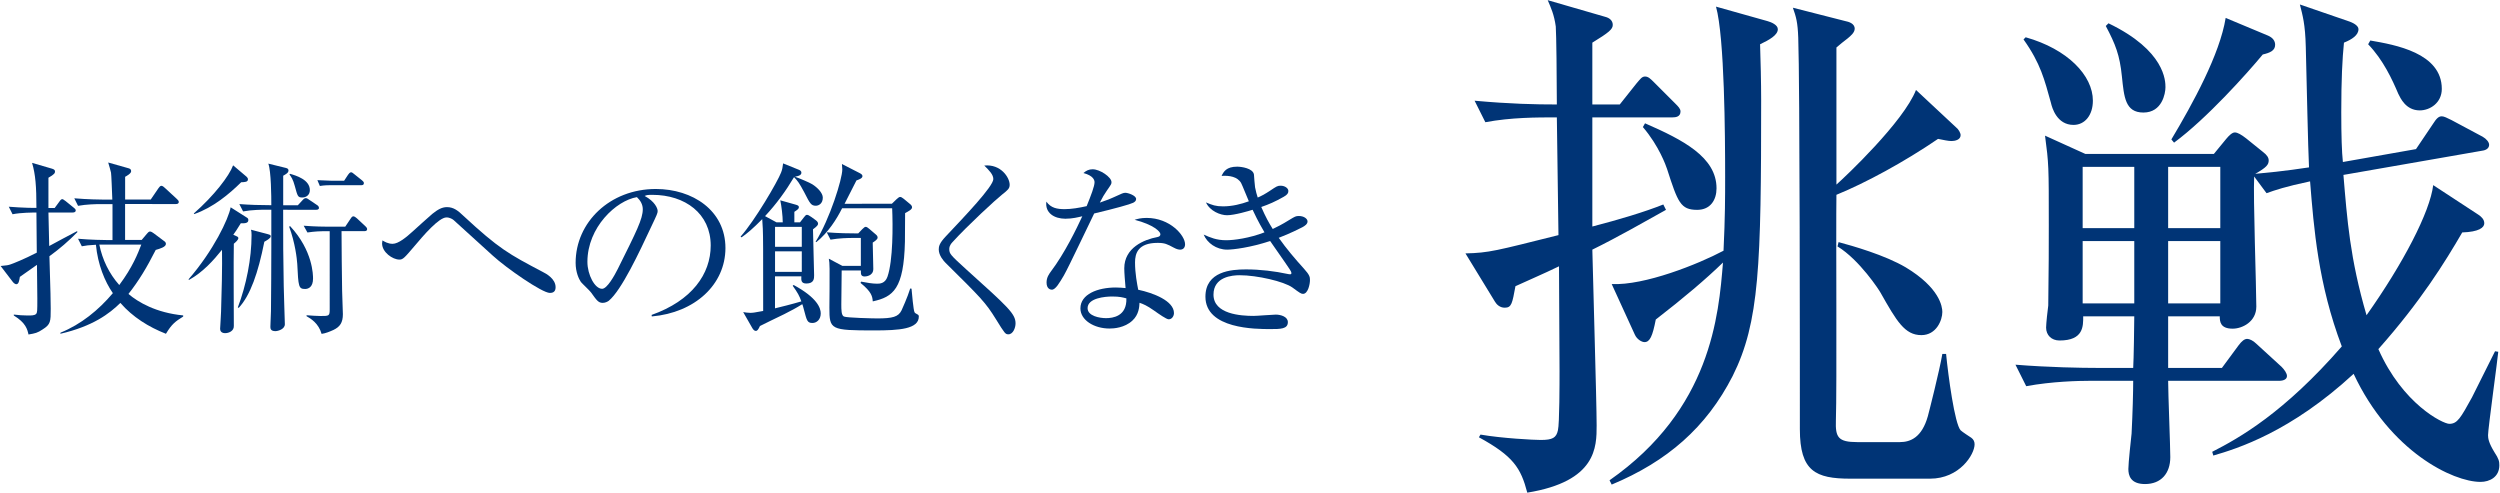 <?xml version="1.0" encoding="utf-8"?>
<svg version="1.1" xmlns="http://www.w3.org/2000/svg" xmlns:xlink="http://www.w3.org/1999/xlink" x="0px" y="0px" width="558px" height="110px" viewBox="0 0 558 110" style="enable-background:new 0 0 558 110;" xml:space="preserve">
<style type="text/css">
	.st0{fill:#003476;}
</style>
<g>
	<g>
		<path class="st0" d="M11.03,57.19c0.25,8.61,0.29,9.58,0.29,11.72c0,2.86,0,3.49-1.81,4.62c-1.13,0.76-1.64,0.88-3.15,1.13
			c-0.25-1.13-0.59-2.6-3.28-4.24v-0.21c1.09,0.13,2.02,0.21,3.11,0.21c0.8,0,1.55,0,1.85-0.34c0.29-0.29,0.29-0.59,0.29-3.49
			c0-1.55-0.04-3.78-0.08-7.48c-0.63,0.42-3.28,2.31-3.82,2.69c-0.13,0.84-0.25,1.64-0.8,1.64c-0.17,0-0.5-0.17-0.76-0.5l-2.73-3.57
			c1.39-0.13,1.68-0.17,2.27-0.38c0.42-0.13,3.07-1.18,5.8-2.6l-0.08-8.95c-0.88,0-3.4,0-5.33,0.38l-0.84-1.68
			c2.98,0.25,6.05,0.29,6.17,0.25c0-4.79-0.21-7.44-0.97-10.04l4.45,1.3c0.38,0.13,0.67,0.25,0.67,0.63c0,0.34-0.13,0.63-1.47,1.39
			v6.76h1.39l1.05-1.43c0.13-0.21,0.38-0.55,0.63-0.55c0.17,0,0.29,0.08,0.8,0.46l1.76,1.43c0.21,0.17,0.46,0.34,0.46,0.63
			c0,0.38-0.38,0.46-0.67,0.46h-5.42l0.17,7.48c0.71-0.38,5.67-3.07,6.22-3.32l0.08,0.21C15.24,53.87,13.39,55.47,11.03,57.19z
			 M37.04,74.5c-3.86-1.51-7.44-3.74-10.17-6.89c-2.44,2.39-6.13,5.21-13.4,6.89l0.04-0.25c4.58-1.85,8.49-5.04,11.68-8.82
			c-1.81-2.6-3.36-6.39-3.78-10.8c-1.6,0.08-2.23,0.17-3.15,0.34l-0.84-1.68c2.86,0.25,5.84,0.29,6.43,0.29h1.26v-8.02h-2.73
			c-1.05,0-3.07,0.04-4.96,0.38l-0.84-1.68c2.9,0.25,5.88,0.29,6.47,0.29h2.02c-0.08-2.02-0.21-5.54-0.29-6.01
			c-0.04-0.25-0.5-1.85-0.63-2.27l4.45,1.26c0.29,0.08,0.67,0.17,0.67,0.71c0,0.5-1.09,1.09-1.34,1.22v5.08h5.71l1.72-2.52
			c0.13-0.21,0.42-0.55,0.63-0.55c0.29,0,0.59,0.25,0.8,0.46l2.73,2.52c0.25,0.25,0.38,0.38,0.38,0.63c0,0.38-0.34,0.46-0.63,0.46
			H27.92v8.02h3.7l1.13-1.34c0.17-0.21,0.46-0.55,0.71-0.55c0.29,0,0.59,0.21,0.88,0.42l2.35,1.76c0.21,0.13,0.34,0.34,0.34,0.59
			c0,0.67-1.26,1.05-2.27,1.34c-2.02,3.99-3.78,6.89-6.09,9.83c2.14,1.81,6.13,4.2,12.22,4.79v0.25
			C39.18,71.72,38.34,72.31,37.04,74.5z M22.17,54.59c0.67,3.36,2.18,6.47,4.45,9.03c2.98-3.99,4.16-7.06,4.92-9.03H22.17z"/>
		<path class="st0" d="M42.07,62.36c5.59-6.43,8.95-13.53,9.41-16.09l3.7,2.35c0.13,0.08,0.25,0.25,0.25,0.5
			c0,0.67-0.71,0.76-1.68,0.71c-0.92,1.47-1.22,1.97-1.68,2.56l0.63,0.29c0.21,0.08,0.5,0.21,0.5,0.46c0,0.38-0.55,0.88-1.01,1.26
			c-0.08,2.81,0,18.1,0,18.36c0.04,1.13-1.13,1.6-1.93,1.6c-0.17,0-1.13,0-1.13-0.97c0-0.34,0.21-3.19,0.21-3.82
			c0.13-3.61,0.29-10.38,0.21-13.82c-1.89,2.35-4.24,5-7.35,6.72L42.07,62.36z M43.25,47.65c4.54-3.99,7.9-8.36,8.78-10.75
			l3.02,2.56c0.17,0.17,0.29,0.34,0.29,0.55c0,0.63-0.67,0.63-1.51,0.67c-2.69,2.65-6.26,5.63-10.46,7.1L43.25,47.65z M53.08,68.62
			c1.89-5,3.07-10.88,3.07-16.17c0-0.59-0.04-0.84-0.13-1.18l3.82,1.01c0.25,0.08,0.59,0.13,0.59,0.46c0,0.46-1.01,0.97-1.43,1.22
			c-1.39,6.97-3.11,11.93-5.71,14.75L53.08,68.62z M66.48,45.81l1.01-1.09c0.21-0.25,0.5-0.5,0.76-0.5s0.55,0.21,0.84,0.42
			l1.68,1.13c0.21,0.13,0.42,0.34,0.42,0.63c0,0.38-0.38,0.42-0.63,0.42H63.2c0,8.36,0,9.24,0.13,17.01c0,1.39,0.25,7.73,0.25,8.53
			c0,1.13-1.55,1.55-2.1,1.55c-1.13,0-1.13-0.63-1.13-1.01c0-0.55,0.13-2.94,0.13-3.45c0.04-4.58,0.08-9.62,0.08-14.24v-8.4h-1.34
			c-0.71,0-2.94,0-4.96,0.38l-0.84-1.64c2.31,0.17,4.58,0.25,7.14,0.25c0-1.97-0.04-7.56-0.67-9.28l3.95,0.97
			c0.38,0.08,0.55,0.29,0.55,0.55c0,0.55-0.59,0.84-1.18,1.18v6.59H66.48z M64.75,50.47c5.12,5.5,5.12,10.96,5.12,11.72
			c0,1.85-1.01,2.31-1.76,2.31c-1.47,0-1.51-0.5-1.76-5.59c-0.08-1.18-0.46-4.66-1.81-8.32L64.75,50.47z M64.71,38.79
			c1.34,0.38,4.45,1.3,4.45,3.65c0,1.13-0.88,1.64-1.68,1.64c-1.01,0-1.05-0.25-1.68-2.56c-0.38-1.47-0.84-2.1-1.18-2.56
			L64.71,38.79z M72.19,51.6c-0.42,0-1.93,0.04-3.57,0.29l-0.84-1.51c2.65,0.21,4.83,0.21,5.08,0.21h4.2l1.18-1.76
			c0.13-0.21,0.34-0.55,0.63-0.55c0.25,0,0.59,0.29,0.8,0.46l1.89,1.76c0.21,0.21,0.38,0.38,0.38,0.63c0,0.42-0.34,0.46-0.63,0.46
			h-5.08c0.04,4.41,0.04,8.86,0.13,13.27c0,0.84,0.17,4.49,0.17,5.25c0,1.89-0.63,2.82-2.1,3.53c-0.84,0.38-1.76,0.76-2.65,0.88
			c-0.67-2.35-2.39-3.4-3.36-3.95v-0.21c1.34,0.08,2.1,0.17,3.11,0.17c1.93,0,2.06,0,2.06-1.51V51.6H72.19z M76.81,40.34L77.69,39
			c0.17-0.25,0.42-0.55,0.67-0.55c0.21,0,0.46,0.21,0.76,0.46l1.68,1.34c0.25,0.21,0.42,0.38,0.42,0.63c0,0.38-0.29,0.46-0.63,0.46
			h-7.1c-0.25,0-1.05,0-2.1,0.17l-0.55-1.3c1.47,0.08,2.81,0.13,3.15,0.13H76.81z"/>
		<path class="st0" d="M122.72,65.38c-1.72,0-9.7-5.54-12.73-8.32c-1.22-1.09-7.52-6.81-8.74-7.94c-0.21-0.17-0.8-0.59-1.6-0.59
			c-1.72,0-5.25,4.16-7.02,6.26c-2.39,2.81-2.69,3.15-3.49,3.15c-1.51,0-3.86-1.64-3.86-3.61c0-0.17,0.04-0.38,0.08-0.67
			c0.42,0.25,1.22,0.76,2.27,0.76c1.3,0,3.11-1.51,4.49-2.77c0.71-0.63,3.74-3.4,4.37-3.91c1.22-0.97,2.14-1.51,3.28-1.51
			c1.47,0,2.48,0.8,3.65,1.93c7.98,7.39,10.12,8.53,17.69,12.52c0.76,0.38,2.9,1.51,2.9,3.44C124.02,65.34,123.1,65.38,122.72,65.38
			z"/>
		<path class="st0" d="M145.48,70.63l-0.04-0.34c8.99-3.19,13.19-9.12,13.19-15.5c0-7.1-5.71-11.3-13.02-11.3
			c-1.05,0-1.26,0.04-1.72,0.25c2.27,1.22,2.9,2.77,2.9,3.36c0,0.46-0.13,0.76-1.43,3.49c-2.69,5.75-6.64,14.2-9.49,16.55
			c-0.29,0.21-0.8,0.46-1.34,0.46c-0.97,0-1.34-0.55-2.6-2.31c-0.29-0.42-1.97-1.97-2.27-2.35c-0.46-0.67-1.18-2.18-1.18-4.29
			c0-9.03,7.65-16.47,17.9-16.47c8.15,0,15.54,4.75,15.54,13.19C161.9,63.53,155.1,69.79,145.48,70.63z M142.16,44
			c-4.62,0.76-11.05,6.72-11.05,14.45c0,2.86,1.64,6.01,3.28,6.01c1.13,0,2.77-2.98,3.49-4.41c4.2-8.44,5.59-11.17,5.59-13.36
			C143.46,45.64,142.96,44.76,142.16,44z"/>
		<path class="st0" d="M174.71,49.63c0-1.43-0.29-3.74-0.55-4.92l3.44,0.97c0.46,0.13,0.71,0.25,0.71,0.55
			c0,0.34-0.17,0.5-1.01,1.05v2.35h1.26l0.92-1.18c0.25-0.34,0.42-0.5,0.63-0.5c0.21,0,0.5,0.13,1.01,0.5l0.92,0.67
			c0.34,0.25,0.55,0.5,0.55,0.8s-0.17,0.55-1.13,1.26c0,1.64,0.25,8.78,0.25,10.25c0,0.71,0,1.85-1.72,1.85
			c-1.18,0-1.18-0.71-1.13-1.6h-5.88v7.14c0.92-0.21,3.95-0.97,5.88-1.55c-0.42-1.22-0.84-1.97-1.93-3.49l0.21-0.17
			c5.29,2.86,6.05,5.17,6.05,6.34c0,1.39-0.92,2.14-1.85,2.14c-1.18,0-1.26-0.55-1.93-3.07c-0.17-0.71-0.25-0.88-0.34-1.13
			c-1.26,0.8-2.6,1.51-4.03,2.23c-1.81,0.88-4.87,2.35-5.42,2.65c-0.34,0.71-0.55,1.09-0.92,1.09c-0.25,0-0.5-0.17-0.76-0.59
			l-2.06-3.61c0.5,0.08,1.05,0.17,1.6,0.17c0.42,0,0.92-0.04,2.86-0.42c0-14.66,0-16.26-0.08-18.36c0-0.34-0.13-1.85-0.13-2.14
			c-2.02,2.06-3.4,3.23-4.62,4.07l-0.21-0.17c3.19-3.57,8.28-12.31,9.03-14.28c0.29-0.71,0.34-1.18,0.46-2.06l3.53,1.43
			c0.29,0.13,0.55,0.29,0.55,0.63c0,0.42-0.29,0.71-1.43,0.92c0.76,0.25,3.36,1.34,3.86,1.68c1.13,0.71,2.35,1.93,2.35,2.98
			c0,1.34-0.92,1.81-1.55,1.81c-1.05,0-1.3-0.46-2.56-2.94c-1.18-2.23-1.55-2.65-2.31-3.44c-1.85,3.11-3.99,6.05-6.47,8.7l2.56,1.39
			H174.71z M172.99,50.64v4.45h5.97v-4.45H172.99z M172.99,60.68h5.97V56.1h-5.97V60.68z M199.07,45.47l1.09-1.05
			c0.38-0.34,0.55-0.46,0.76-0.46s0.42,0.13,0.8,0.42l1.47,1.22c0.25,0.21,0.38,0.46,0.38,0.67c0,0.5-0.8,0.88-1.55,1.3
			c0,1.01-0.04,5.46-0.04,6.38c-0.25,10.54-2.6,12.31-7.18,13.32c-0.08-1.05-0.21-2.1-2.73-4.12l0.13-0.29
			c1.3,0.25,2.56,0.46,3.53,0.46c0.59,0,1.81,0,2.35-1.55c1.26-3.61,1.22-11.47,1.05-15.29h-11.17c-1.22,2.44-3.11,5.42-5.75,7.56
			l-0.17-0.08c3.19-5.08,5.96-14.03,5.96-16.13c0-0.21-0.04-0.5-0.08-1.22l4.03,2.06c0.29,0.17,0.55,0.34,0.55,0.63
			c0,0.46-0.59,0.71-1.34,0.97c-0.42,0.8-2.27,4.45-2.65,5.21H199.07z M192.14,59.37v-6.26h-1.81c-1.05,0-3.07,0.04-4.96,0.38
			l-0.84-1.64c2.52,0.21,5.12,0.25,7.02,0.25l0.88-0.92c0.38-0.38,0.59-0.55,0.8-0.55c0.21,0,0.46,0.17,0.8,0.46l1.47,1.26
			c0.25,0.21,0.38,0.42,0.38,0.67c0,0.38-0.46,0.71-1.09,1.13c0,0.92,0.13,5.04,0.13,5.88c0,1.64-1.81,1.68-1.93,1.68
			c-0.84,0-0.84-0.59-0.84-1.01v-0.34h-4.29c0,1.18-0.08,6.47-0.08,7.56c0,1.22,0,2.48,0.59,2.73c0.63,0.29,6.55,0.42,7.44,0.42
			c3.4,0,4.71-0.34,5.42-1.81c0.08-0.17,1.34-2.94,1.93-4.87l0.29,0.04c0.08,0.92,0.42,4.83,0.67,5.25c0.08,0.17,0.21,0.25,0.67,0.5
			c0.17,0.08,0.29,0.21,0.29,0.46c0,2.81-4.33,3.11-9.96,3.11c-9.75,0-10-0.17-10-5.04c0-1.39,0.08-7.44,0.04-8.7
			c-0.04-1.43-0.04-1.6-0.17-2.27l3.02,1.6H192.14z"/>
		<path class="st0" d="M225.07,74.62c-0.67,0-0.8-0.17-2.77-3.36c-2.31-3.74-3.28-4.71-11.26-12.6c-0.42-0.42-1.51-1.64-1.51-2.98
			c0-0.67,0.13-1.39,1.55-2.9c4.24-4.5,10.63-11.17,10.63-12.81c0-1.01-0.92-1.93-2.02-3.02c3.7-0.38,5.67,2.69,5.67,4.29
			c0,0.84-0.42,1.18-1.68,2.18c-1.34,1.05-7.6,6.8-11.09,10.63c-0.71,0.76-0.71,1.3-0.71,1.55c0,1.05,0.29,1.34,3.7,4.45
			c9.41,8.49,11.09,9.96,11.09,12.14C226.67,73.15,226.12,74.62,225.07,74.62z"/>
		<path class="st0" d="M252.92,45.26c-0.67,0.34-3.95,1.26-8.7,2.39c-1.09,2.18-5.67,11.93-6.76,13.82
			c-0.97,1.64-1.85,3.19-2.69,3.19c-0.29,0-1.18-0.17-1.18-1.6c0-1.18,0.59-1.93,1.01-2.52c3.02-3.99,5.71-9.54,6.97-12.27
			c-0.92,0.21-2.18,0.55-3.78,0.55c-2.48,0-4.58-1.3-4.24-3.82c1.01,1.43,2.39,1.68,4.08,1.68c1.51,0,3.23-0.29,4.91-0.67
			c0.97-2.39,1.76-4.45,1.76-5.33c0-0.46-0.25-1.47-2.48-2.06c0.63-0.55,1.22-0.84,2.06-0.84c1.64,0,4.2,1.76,4.2,2.86
			c0,0.42,0,0.42-1.05,1.93c-0.59,0.84-0.92,1.43-1.55,2.65c0.84-0.29,2.27-0.8,3.15-1.22c1.85-0.84,2.06-0.97,2.56-0.97
			c0.55,0,2.39,0.59,2.39,1.39C253.59,44.84,253.25,45.09,252.92,45.26z M263.42,55.72c-0.25,0-0.71-0.04-1.47-0.46
			c-1.43-0.76-1.93-1.05-3.57-1.05c-4.41,0-5.04,2.39-5.04,4.37c0,2.44,0.46,4.79,0.71,6.09c3.36,0.71,7.98,2.48,7.98,5.21
			c0,0.63-0.42,1.39-1.18,1.39c-0.5,0-2.18-1.18-3.23-1.93c-1.68-1.18-2.44-1.47-3.28-1.76c-0.04,0.88-0.13,2.65-1.6,3.99
			c-1.72,1.6-4.12,1.76-5.08,1.76c-3.49,0-6.51-1.89-6.51-4.5c0-3.15,3.82-4.66,7.9-4.66c0.92,0,1.55,0.08,2.18,0.13
			c-0.13-1.47-0.29-3.44-0.29-4.41c0-4.62,4.45-6.43,7.35-6.97c0.34-0.08,0.71-0.17,0.71-0.67c0-0.55-1.51-2.1-5.75-3.19
			c0.63-0.21,1.43-0.42,2.69-0.42c5.21,0,8.57,3.91,8.57,5.88C264.51,55.26,264.09,55.72,263.42,55.72z M248.25,66.18
			c-1.6,0-5.5,0.34-5.5,2.6c0,1.76,2.69,2.23,4.12,2.23c1.47,0,4.66-0.38,4.54-4.41C250.61,66.39,249.93,66.18,248.25,66.18z"/>
		<path class="st0" d="M290.84,65.59c-0.42,0-0.63-0.13-2.39-1.43c-1.89-1.34-7.86-2.73-11.76-2.73c-1.64,0-5.84,0.34-5.84,4.33
			c0,4.37,6.13,4.75,8.95,4.75c0.8,0,4.24-0.29,4.96-0.29c1.09,0,2.69,0.46,2.69,1.68c0,1.55-1.64,1.55-3.95,1.55
			c-3.19,0-14.45,0-14.45-7.23c0-5.67,5.8-6.09,9.03-6.09c3.19,0,6.38,0.38,9.49,1.05c0.13,0.04,0.21,0.04,0.29,0.04
			c0.21,0,0.38,0,0.38-0.25s-0.17-0.55-0.42-0.92c-0.13-0.21-1.3-1.93-4.33-6.26c-4.37,1.47-8.32,1.93-9.58,1.93
			c-2.44,0-4.49-1.51-5.25-3.36c1.51,0.67,2.86,1.26,5.04,1.26c1.72,0,5.17-0.46,8.53-1.76c-1.51-2.56-2.27-4.24-2.65-5.04
			c-0.76,0.25-4.03,1.22-5.71,1.22c-1.47,0-3.82-0.92-4.7-2.86c1.43,0.59,2.14,0.88,3.82,0.88c2.02,0,4.03-0.5,5.75-1.13
			c-0.29-0.63-1.43-3.53-1.72-4.07c-0.8-1.43-2.65-1.72-4.37-1.6c0.46-0.92,1.05-2.06,3.49-2.06c0.88,0,3.53,0.34,3.74,1.76
			c0.04,0.42,0.17,2.48,0.25,2.86c0.17,0.88,0.38,1.64,0.59,2.27c0.55-0.21,1.68-0.8,2.73-1.51c1.51-1.01,1.68-1.13,2.39-1.13
			c0.92,0,1.72,0.55,1.72,1.18c0,0.46-0.21,0.84-1.05,1.3c-1.93,1.09-3.28,1.68-5,2.27c0.97,2.23,1.72,3.57,2.56,4.91
			c0.88-0.42,2.02-0.97,3.7-2.02c1.26-0.76,1.43-0.88,2.14-0.88c1.09,0,1.93,0.59,1.93,1.22c0,0.59-0.63,1.01-1.18,1.3
			c-0.5,0.25-2.6,1.34-5.25,2.35c1.72,2.44,3.65,4.71,5.63,6.89c1.3,1.43,1.34,1.89,1.34,2.52
			C292.4,63.41,291.94,65.59,290.84,65.59z"/>
	</g>
	<g>
		<path class="st0" d="M373.29,26.2h-17.88v24.36c6-1.56,11.64-3.24,15.84-4.92l0.6,1.2c-4.32,2.4-10.8,6.12-16.44,8.88
			c0.12,6.24,0.96,33.72,0.96,39.24c0,4.8,0,12.48-15.48,15c-1.44-5.52-3.12-8.16-10.8-12.36l0.36-0.6c4.8,0.84,12,1.2,13.44,1.2
			c2.64,0,3.48-0.48,3.84-2.16c0.36-1.44,0.36-10.8,0.36-13.2c0-2.16-0.12-22.08-0.12-23.4c-3.72,1.8-6.6,3-9.72,4.44
			c-0.72,3.84-0.84,4.8-2.4,4.8c-1.08,0-1.8-0.72-2.16-1.32l-6.6-10.8c5.28-0.12,6.84-0.6,20.76-4.08l-0.36-26.28
			c-4.44,0-10.2,0-15.96,1.08l-2.4-4.8c7.92,0.72,13.56,0.84,18.36,0.84c0-5.76-0.12-15.84-0.24-17.4c-0.36-2.64-1.08-4.2-1.8-5.88
			l12.84,3.72c0.96,0.24,1.68,0.84,1.68,1.8s-0.84,1.68-4.56,3.96v13.8h6.12l3.72-4.68c0.84-0.96,1.2-1.56,1.92-1.56
			s1.2,0.48,2.04,1.32l4.68,4.68c0.72,0.72,1.2,1.2,1.2,1.8C375.09,26.08,374.01,26.2,373.29,26.2z M392.85,9.88
			c0.12,3.48,0.24,8.64,0.24,12.36c0,36.96-0.36,49.68-6.36,61.68c-5.88,11.52-14.64,19.08-27,24.24l-0.48-0.96
			c22.68-15.84,24.36-36.84,25.32-48.6c-3.84,3.72-8.64,7.8-15,12.72c-0.72,3.72-1.32,5.04-2.52,5.04c-0.6,0-1.68-0.6-2.16-1.68
			l-5.16-11.28c7.32,0.36,19.32-4.44,24.96-7.44c0.36-7.56,0.36-11.88,0.36-16.56c0-9-0.12-31.08-2.04-37.92l11.52,3.24
			c0.84,0.24,2.28,0.84,2.28,1.8C396.81,7.84,394.89,8.92,392.85,9.88z M378.81,46.84c-3.72,0-4.32-1.68-6.72-9.12
			c-0.24-0.72-1.8-5.16-5.4-9.36l0.48-0.84c8.52,3.72,15.96,7.56,15.96,14.52C383.13,44.56,381.81,46.84,378.81,46.84z
			 M430.77,106.84h-17.76c-7.8,0-11.28-1.68-11.28-11.04c0-13.8,0-77.76-0.36-87.36c-0.12-3.48-0.48-4.68-1.2-6.72l11.76,3
			c0.6,0.12,2.04,0.48,2.04,1.68c0,0.84-0.84,1.56-1.56,2.16c-1.08,0.84-1.56,1.2-2.52,2.04v30.6c2.04-1.8,15-14.04,17.76-21.12
			l9,8.4c0.48,0.36,0.96,1.2,0.96,1.68c0,1.08-1.32,1.32-2.04,1.32c-0.72,0-1.8-0.24-3-0.48c-7.56,5.16-16.2,9.84-22.68,12.48
			c-0.12,8.04,0.12,43.2-0.12,50.4c-0.12,3.72,0.48,4.8,4.8,4.8h9.48c2.4,0,4.92-1.08,6.24-5.76c0.24-0.84,2.64-10.32,3.24-13.92
			h0.84c0.48,4.92,1.92,15.6,3.24,17.04c0.36,0.36,2.04,1.44,2.4,1.68c0.48,0.36,0.72,0.84,0.72,1.44
			C440.73,101.44,437.37,106.84,430.77,106.84z M428.85,74.8c-3.72,0-5.52-3.12-9.12-9.48c-0.24-0.48-4.68-7.32-9.6-10.32l0.24-0.96
			c3.12,0.84,10.32,2.88,15,5.64c7.56,4.56,8.16,8.76,8.16,9.96C433.53,71.44,432.21,74.8,428.85,74.8z"/>
		<path class="st0" d="M553.65,107.56c-6.12,0-20.16-6.72-28.32-24.12c-14.04,12.96-25.92,16.68-31.32,18.24l-0.24-0.84
			c6.12-3.12,16.08-8.76,28.92-23.52c-5.28-13.92-6.24-26.4-7.08-36.84c-5.64,1.2-7.68,1.92-9.72,2.64l-2.76-3.72
			c-0.24,4.56,0.48,24.84,0.48,29.04c0,3.36-3.12,4.92-5.28,4.92c-2.76,0-2.88-1.56-2.88-2.76h-11.52v11.52h12l3.72-5.04
			c0.72-0.96,1.32-1.44,1.92-1.44c0.48,0,1.32,0.36,2.04,1.08l5.64,5.16c0.6,0.6,1.2,1.44,1.2,2.04c0,0.72-0.72,1.08-1.8,1.08
			h-24.72c0,2.76,0.48,14.64,0.48,17.04c0,3.6-2.04,6-5.64,6c-3.24,0-3.72-1.92-3.72-3.36c0-1.32,0.6-6.84,0.72-7.92
			c0.24-4.68,0.36-9.36,0.36-11.76h-9.84c-2.16,0-8.28,0.12-14.04,1.2l-2.4-4.8c7.44,0.6,14.76,0.72,18.36,0.72h7.92
			c0.12-1.8,0.24-9.84,0.24-11.52h-11.4c0,2.16,0.12,5.4-5.28,5.4c-1.8,0-3-1.2-3-2.88c0-0.84,0.36-4.2,0.48-4.92
			c0.12-7.92,0.12-13.92,0.12-17.88c0-13.32,0-13.68-0.84-20.04l9,4.08h28.68l2.76-3.36c0.6-0.72,1.32-1.44,1.92-1.44
			c0.6,0,1.44,0.48,2.52,1.32l3.72,3c0.96,0.72,1.32,1.32,1.32,1.92c0,0.96-0.48,1.56-3,3c6.84-0.6,11.04-1.32,12-1.44
			c-0.24-4.92-0.48-17.88-0.72-26.88c-0.12-5.16-0.72-7.08-1.32-9.48l11.16,3.84c0.96,0.36,1.92,0.96,1.92,1.68
			c0,1.32-1.44,2.28-3.24,3c-0.36,3.6-0.6,8.16-0.6,15.48c0,5.4,0.12,8.88,0.36,11.16l16.32-2.88l3.72-5.52
			c0.84-1.32,1.32-1.8,2.04-1.8c0.48,0,1.2,0.36,2.16,0.84l6.96,3.72c0.84,0.48,1.44,1.2,1.44,1.8c0,0.72-0.6,1.2-1.56,1.32
			l-30.96,5.4c0.84,9.96,1.44,18.6,5.16,31.32c8.16-11.52,14.16-23.04,14.88-29.04l10.08,6.6c0.72,0.48,1.32,1.08,1.32,1.92
			c0,0.96-1.2,1.92-4.92,2.04c-3.84,6.6-9.24,15.36-18.72,26.04c5.4,12.24,14.4,16.68,15.84,16.68c1.8,0,2.52-1.32,5.04-5.88
			c0.84-1.68,4.44-8.88,5.16-10.32l0.72,0.12c-0.12,1.56-2.28,17.16-2.28,18.6c0,0.72,0.12,1.68,1.44,3.84
			c0.96,1.44,1.08,2.04,1.08,2.88C557.85,106.48,555.69,107.56,553.65,107.56z M462.81,27.88c-3.72,0-4.8-3.84-5.04-4.92
			c-1.44-5.16-2.28-8.76-6.12-14.16l0.48-0.48c9.36,2.64,15,8.52,15,14.16C467.13,25.72,465.33,27.88,462.81,27.88z M476.37,37.24
			h-11.52v13.68h11.52V37.24z M476.37,53.8h-11.52v13.92h11.52V53.8z M478.41,25.12c-4.08,0-4.32-3.48-4.8-8.04
			c-0.48-4.8-1.44-7.2-3.6-11.28l0.6-0.6c12.72,6.12,12.72,12.96,12.72,14.28C483.33,20.8,482.61,25.12,478.41,25.12z M495.57,37.24
			h-11.64v13.68h11.64V37.24z M495.57,53.8h-11.64v13.92h11.64V53.8z M505.05,12.16c-3.48,4.2-12.48,14.28-19.8,19.68l-0.6-0.72
			c4.8-8.04,10.8-18.96,12.12-27.12l9.48,3.96c1.08,0.48,1.56,1.2,1.56,2.04C507.81,11.32,506.61,11.8,505.05,12.16z M540.09,24.64
			c-3.12,0-4.32-2.76-4.8-3.72c-1.32-3.12-3.36-7.56-6.72-11.04l0.48-0.84c5.52,0.96,15.96,2.76,15.96,10.8
			C545.01,22.96,542.37,24.64,540.09,24.64z"/>
	</g>
</g>
</svg>
